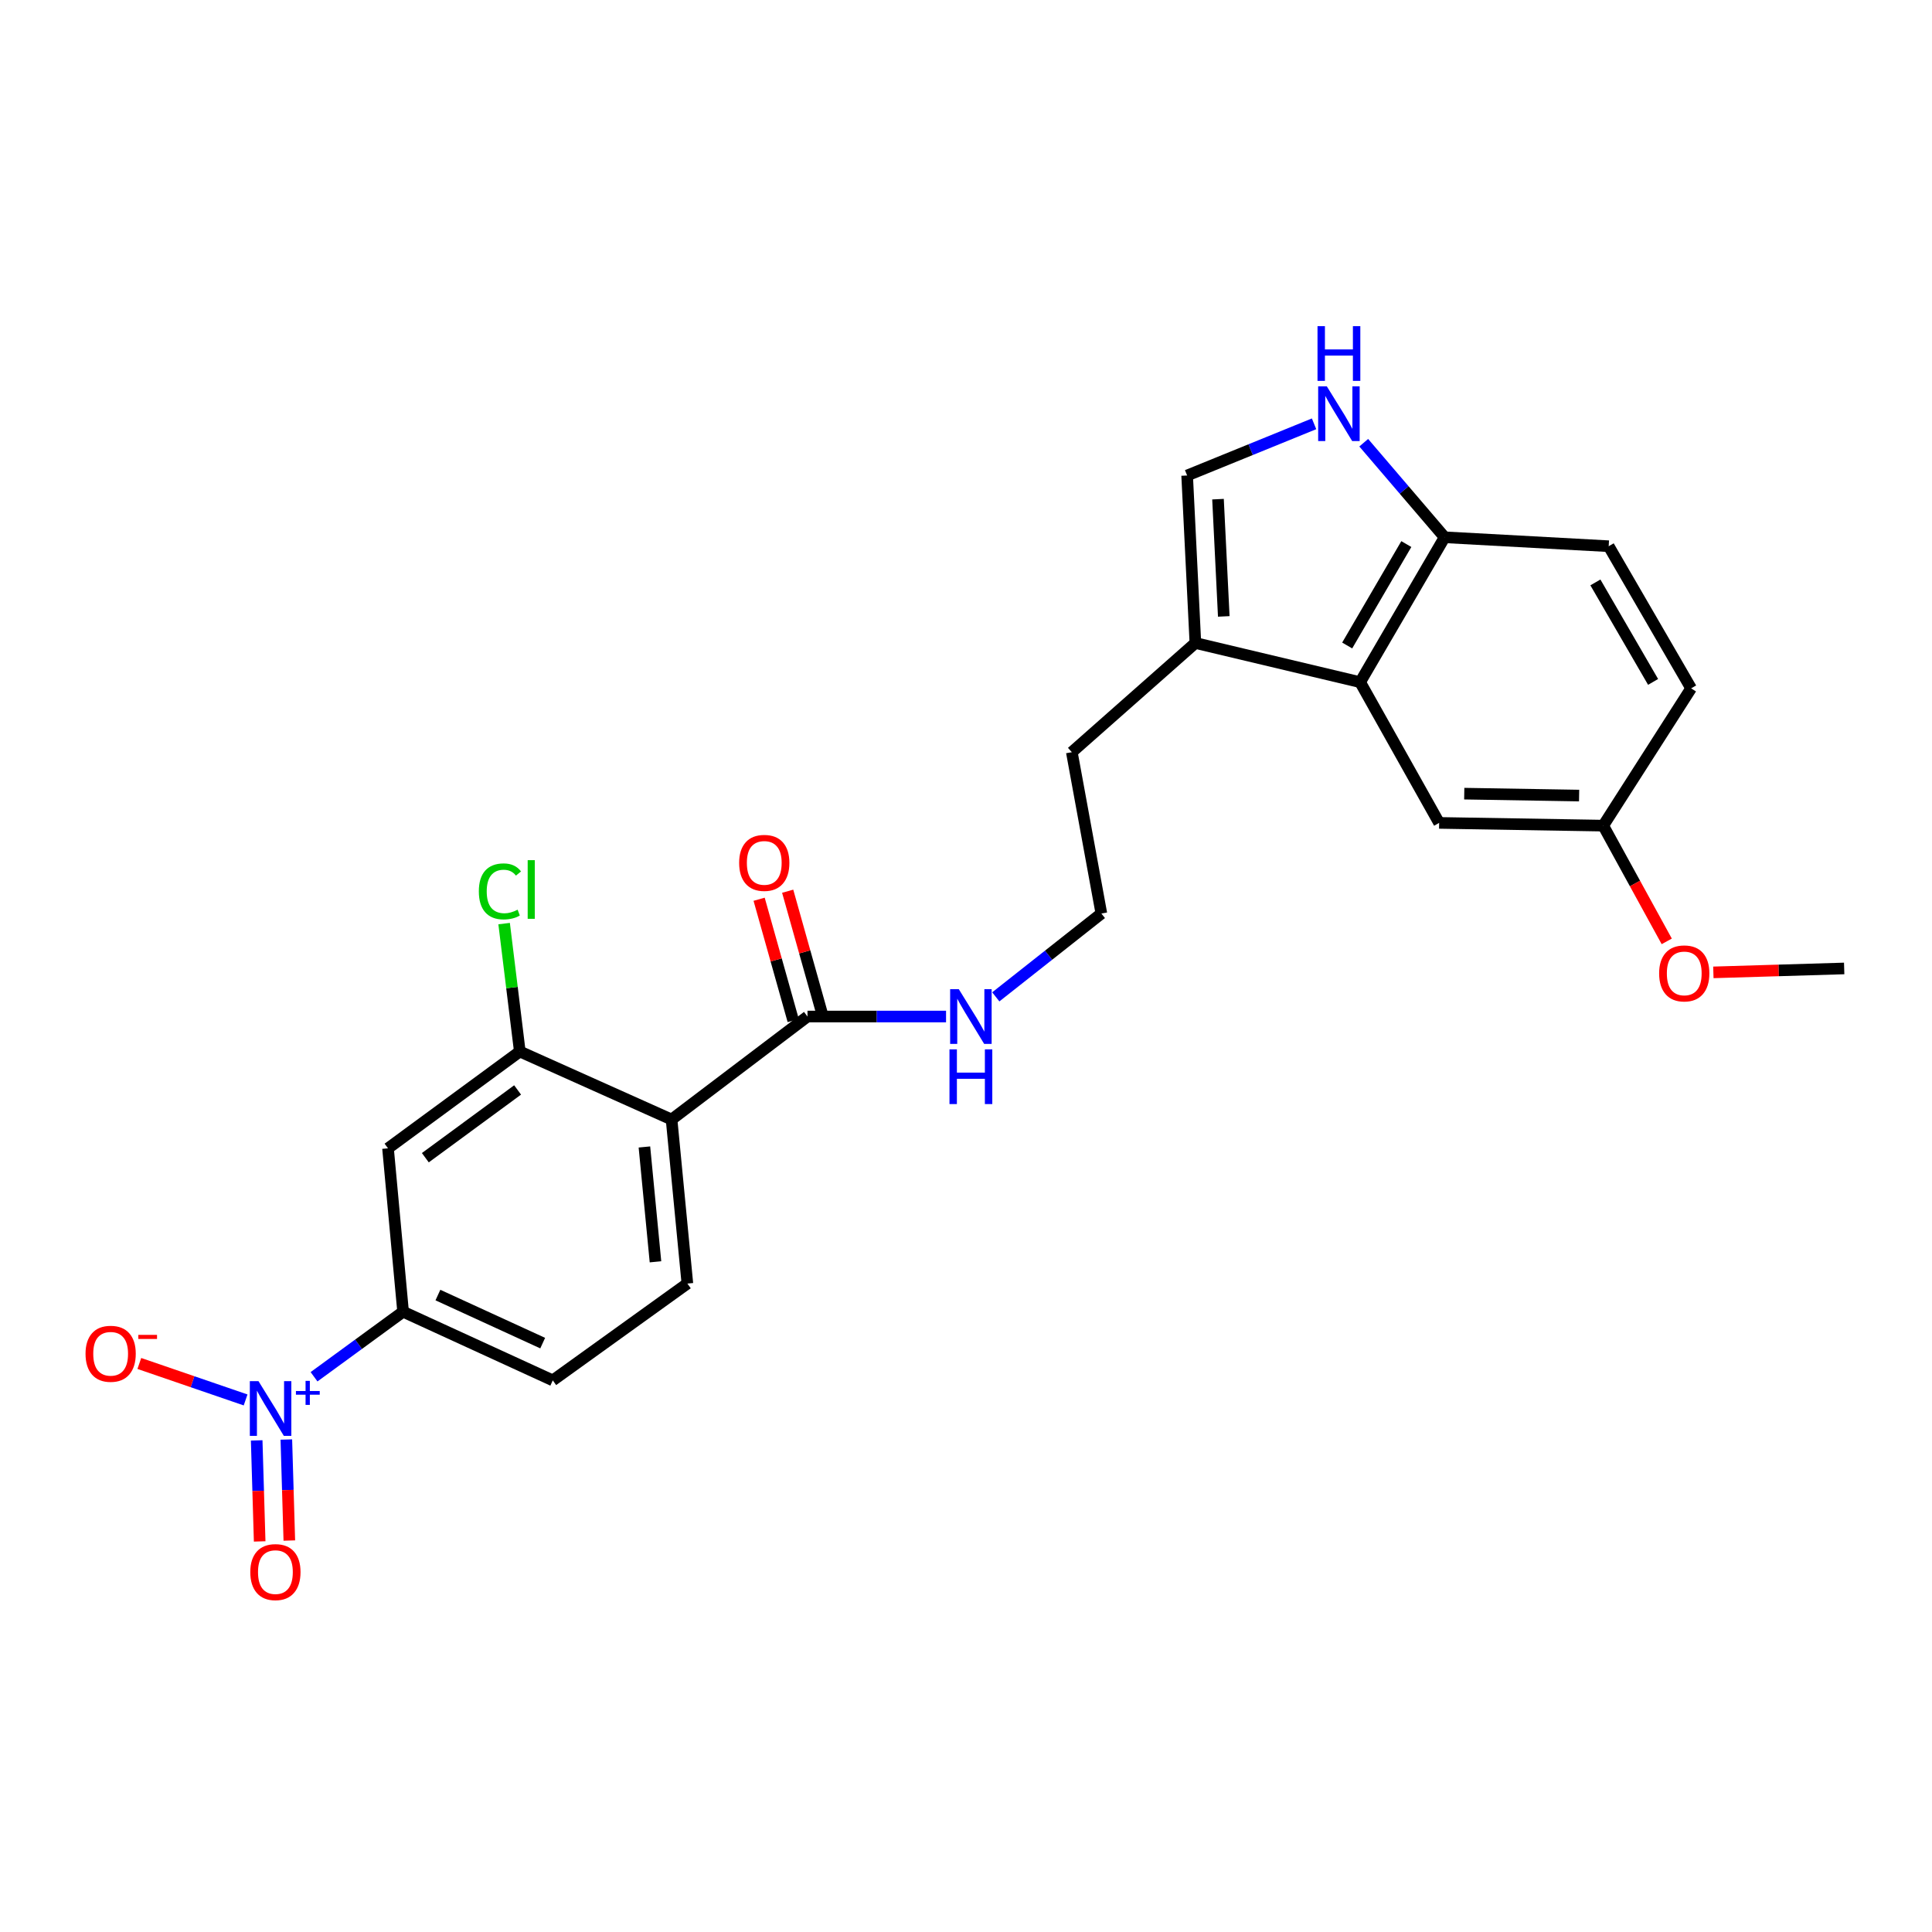 <?xml version='1.0' encoding='iso-8859-1'?>
<svg version='1.1' baseProfile='full'
              xmlns='http://www.w3.org/2000/svg'
                      xmlns:rdkit='http://www.rdkit.org/xml'
                      xmlns:xlink='http://www.w3.org/1999/xlink'
                  xml:space='preserve'
width='1000px' height='1000px' viewBox='0 0 1000 1000'>
<!-- END OF HEADER -->
<rect style='opacity:1.0;fill:#FFFFFF;stroke:none' width='1000' height='1000' x='0' y='0'> </rect>
<path class='bond-4' d='M 162.548,712.614 L 185.594,695.779' style='fill:none;fill-rule:evenodd;stroke:#0000FF;stroke-width:6px;stroke-linecap:butt;stroke-linejoin:miter;stroke-opacity:1' />
<path class='bond-4' d='M 185.594,695.779 L 208.639,678.945' style='fill:none;fill-rule:evenodd;stroke:#000000;stroke-width:6px;stroke-linecap:butt;stroke-linejoin:miter;stroke-opacity:1' />
<path class='bond-11' d='M 127.124,724.608 L 99.621,715.167' style='fill:none;fill-rule:evenodd;stroke:#0000FF;stroke-width:6px;stroke-linecap:butt;stroke-linejoin:miter;stroke-opacity:1' />
<path class='bond-11' d='M 99.621,715.167 L 72.117,705.726' style='fill:none;fill-rule:evenodd;stroke:#FF0000;stroke-width:6px;stroke-linecap:butt;stroke-linejoin:miter;stroke-opacity:1' />
<path class='bond-12' d='M 132.859,745.548 L 133.632,771.691' style='fill:none;fill-rule:evenodd;stroke:#0000FF;stroke-width:6px;stroke-linecap:butt;stroke-linejoin:miter;stroke-opacity:1' />
<path class='bond-12' d='M 133.632,771.691 L 134.404,797.834' style='fill:none;fill-rule:evenodd;stroke:#FF0000;stroke-width:6px;stroke-linecap:butt;stroke-linejoin:miter;stroke-opacity:1' />
<path class='bond-12' d='M 148.208,745.095 L 148.98,771.238' style='fill:none;fill-rule:evenodd;stroke:#0000FF;stroke-width:6px;stroke-linecap:butt;stroke-linejoin:miter;stroke-opacity:1' />
<path class='bond-12' d='M 148.98,771.238 L 149.753,797.381' style='fill:none;fill-rule:evenodd;stroke:#FF0000;stroke-width:6px;stroke-linecap:butt;stroke-linejoin:miter;stroke-opacity:1' />
<path class='bond-0' d='M 347.604,579.46 L 355.785,664.375' style='fill:none;fill-rule:evenodd;stroke:#000000;stroke-width:6px;stroke-linecap:butt;stroke-linejoin:miter;stroke-opacity:1' />
<path class='bond-0' d='M 333.547,593.67 L 339.273,653.11' style='fill:none;fill-rule:evenodd;stroke:#000000;stroke-width:6px;stroke-linecap:butt;stroke-linejoin:miter;stroke-opacity:1' />
<path class='bond-5' d='M 347.604,579.46 L 417.957,526.152' style='fill:none;fill-rule:evenodd;stroke:#000000;stroke-width:6px;stroke-linecap:butt;stroke-linejoin:miter;stroke-opacity:1' />
<path class='bond-25' d='M 347.604,579.46 L 269.054,544.263' style='fill:none;fill-rule:evenodd;stroke:#000000;stroke-width:6px;stroke-linecap:butt;stroke-linejoin:miter;stroke-opacity:1' />
<path class='bond-1' d='M 680.16,219.369 L 647.31,232.742' style='fill:none;fill-rule:evenodd;stroke:#0000FF;stroke-width:6px;stroke-linecap:butt;stroke-linejoin:miter;stroke-opacity:1' />
<path class='bond-1' d='M 647.31,232.742 L 614.461,246.115' style='fill:none;fill-rule:evenodd;stroke:#000000;stroke-width:6px;stroke-linecap:butt;stroke-linejoin:miter;stroke-opacity:1' />
<path class='bond-26' d='M 705.865,229.149 L 726.8,253.623' style='fill:none;fill-rule:evenodd;stroke:#0000FF;stroke-width:6px;stroke-linecap:butt;stroke-linejoin:miter;stroke-opacity:1' />
<path class='bond-26' d='M 726.8,253.623 L 747.736,278.097' style='fill:none;fill-rule:evenodd;stroke:#000000;stroke-width:6px;stroke-linecap:butt;stroke-linejoin:miter;stroke-opacity:1' />
<path class='bond-2' d='M 269.054,544.263 L 200.834,594.372' style='fill:none;fill-rule:evenodd;stroke:#000000;stroke-width:6px;stroke-linecap:butt;stroke-linejoin:miter;stroke-opacity:1' />
<path class='bond-2' d='M 267.911,564.155 L 220.157,599.231' style='fill:none;fill-rule:evenodd;stroke:#000000;stroke-width:6px;stroke-linecap:butt;stroke-linejoin:miter;stroke-opacity:1' />
<path class='bond-18' d='M 269.054,544.263 L 264.992,511.156' style='fill:none;fill-rule:evenodd;stroke:#000000;stroke-width:6px;stroke-linecap:butt;stroke-linejoin:miter;stroke-opacity:1' />
<path class='bond-18' d='M 264.992,511.156 L 260.931,478.05' style='fill:none;fill-rule:evenodd;stroke:#00CC00;stroke-width:6px;stroke-linecap:butt;stroke-linejoin:miter;stroke-opacity:1' />
<path class='bond-3' d='M 704.008,353.09 L 618.726,332.813' style='fill:none;fill-rule:evenodd;stroke:#000000;stroke-width:6px;stroke-linecap:butt;stroke-linejoin:miter;stroke-opacity:1' />
<path class='bond-9' d='M 704.008,353.09 L 747.736,278.097' style='fill:none;fill-rule:evenodd;stroke:#000000;stroke-width:6px;stroke-linecap:butt;stroke-linejoin:miter;stroke-opacity:1' />
<path class='bond-9' d='M 697.302,334.106 L 727.912,281.611' style='fill:none;fill-rule:evenodd;stroke:#000000;stroke-width:6px;stroke-linecap:butt;stroke-linejoin:miter;stroke-opacity:1' />
<path class='bond-13' d='M 704.008,353.09 L 744.895,425.934' style='fill:none;fill-rule:evenodd;stroke:#000000;stroke-width:6px;stroke-linecap:butt;stroke-linejoin:miter;stroke-opacity:1' />
<path class='bond-6' d='M 208.639,678.945 L 200.834,594.372' style='fill:none;fill-rule:evenodd;stroke:#000000;stroke-width:6px;stroke-linecap:butt;stroke-linejoin:miter;stroke-opacity:1' />
<path class='bond-14' d='M 208.639,678.945 L 286.115,714.484' style='fill:none;fill-rule:evenodd;stroke:#000000;stroke-width:6px;stroke-linecap:butt;stroke-linejoin:miter;stroke-opacity:1' />
<path class='bond-14' d='M 226.663,670.319 L 280.896,695.196' style='fill:none;fill-rule:evenodd;stroke:#000000;stroke-width:6px;stroke-linecap:butt;stroke-linejoin:miter;stroke-opacity:1' />
<path class='bond-15' d='M 425.348,524.075 L 416.525,492.684' style='fill:none;fill-rule:evenodd;stroke:#000000;stroke-width:6px;stroke-linecap:butt;stroke-linejoin:miter;stroke-opacity:1' />
<path class='bond-15' d='M 416.525,492.684 L 407.702,461.294' style='fill:none;fill-rule:evenodd;stroke:#FF0000;stroke-width:6px;stroke-linecap:butt;stroke-linejoin:miter;stroke-opacity:1' />
<path class='bond-15' d='M 410.566,528.23 L 401.742,496.839' style='fill:none;fill-rule:evenodd;stroke:#000000;stroke-width:6px;stroke-linecap:butt;stroke-linejoin:miter;stroke-opacity:1' />
<path class='bond-15' d='M 401.742,496.839 L 392.919,465.449' style='fill:none;fill-rule:evenodd;stroke:#FF0000;stroke-width:6px;stroke-linecap:butt;stroke-linejoin:miter;stroke-opacity:1' />
<path class='bond-16' d='M 417.957,526.152 L 453.816,526.152' style='fill:none;fill-rule:evenodd;stroke:#000000;stroke-width:6px;stroke-linecap:butt;stroke-linejoin:miter;stroke-opacity:1' />
<path class='bond-16' d='M 453.816,526.152 L 489.676,526.152' style='fill:none;fill-rule:evenodd;stroke:#0000FF;stroke-width:6px;stroke-linecap:butt;stroke-linejoin:miter;stroke-opacity:1' />
<path class='bond-7' d='M 614.461,246.115 L 618.726,332.813' style='fill:none;fill-rule:evenodd;stroke:#000000;stroke-width:6px;stroke-linecap:butt;stroke-linejoin:miter;stroke-opacity:1' />
<path class='bond-7' d='M 630.438,258.365 L 633.423,319.053' style='fill:none;fill-rule:evenodd;stroke:#000000;stroke-width:6px;stroke-linecap:butt;stroke-linejoin:miter;stroke-opacity:1' />
<path class='bond-8' d='M 618.726,332.813 L 554.772,389.328' style='fill:none;fill-rule:evenodd;stroke:#000000;stroke-width:6px;stroke-linecap:butt;stroke-linejoin:miter;stroke-opacity:1' />
<path class='bond-17' d='M 747.736,278.097 L 832.659,282.72' style='fill:none;fill-rule:evenodd;stroke:#000000;stroke-width:6px;stroke-linecap:butt;stroke-linejoin:miter;stroke-opacity:1' />
<path class='bond-10' d='M 355.785,664.375 L 286.115,714.484' style='fill:none;fill-rule:evenodd;stroke:#000000;stroke-width:6px;stroke-linecap:butt;stroke-linejoin:miter;stroke-opacity:1' />
<path class='bond-19' d='M 744.895,425.934 L 829.827,427.35' style='fill:none;fill-rule:evenodd;stroke:#000000;stroke-width:6px;stroke-linecap:butt;stroke-linejoin:miter;stroke-opacity:1' />
<path class='bond-19' d='M 757.891,410.793 L 817.343,411.784' style='fill:none;fill-rule:evenodd;stroke:#000000;stroke-width:6px;stroke-linecap:butt;stroke-linejoin:miter;stroke-opacity:1' />
<path class='bond-21' d='M 515.421,515.975 L 542.744,494.405' style='fill:none;fill-rule:evenodd;stroke:#0000FF;stroke-width:6px;stroke-linecap:butt;stroke-linejoin:miter;stroke-opacity:1' />
<path class='bond-21' d='M 542.744,494.405 L 570.067,472.835' style='fill:none;fill-rule:evenodd;stroke:#000000;stroke-width:6px;stroke-linecap:butt;stroke-linejoin:miter;stroke-opacity:1' />
<path class='bond-27' d='M 832.659,282.72 L 875.321,356.289' style='fill:none;fill-rule:evenodd;stroke:#000000;stroke-width:6px;stroke-linecap:butt;stroke-linejoin:miter;stroke-opacity:1' />
<path class='bond-27' d='M 825.775,301.459 L 855.638,352.957' style='fill:none;fill-rule:evenodd;stroke:#000000;stroke-width:6px;stroke-linecap:butt;stroke-linejoin:miter;stroke-opacity:1' />
<path class='bond-20' d='M 829.827,427.35 L 875.321,356.289' style='fill:none;fill-rule:evenodd;stroke:#000000;stroke-width:6px;stroke-linecap:butt;stroke-linejoin:miter;stroke-opacity:1' />
<path class='bond-23' d='M 829.827,427.35 L 846.267,457.301' style='fill:none;fill-rule:evenodd;stroke:#000000;stroke-width:6px;stroke-linecap:butt;stroke-linejoin:miter;stroke-opacity:1' />
<path class='bond-23' d='M 846.267,457.301 L 862.707,487.252' style='fill:none;fill-rule:evenodd;stroke:#FF0000;stroke-width:6px;stroke-linecap:butt;stroke-linejoin:miter;stroke-opacity:1' />
<path class='bond-22' d='M 570.067,472.835 L 554.772,389.328' style='fill:none;fill-rule:evenodd;stroke:#000000;stroke-width:6px;stroke-linecap:butt;stroke-linejoin:miter;stroke-opacity:1' />
<path class='bond-24' d='M 886.834,503.299 L 920.69,502.283' style='fill:none;fill-rule:evenodd;stroke:#FF0000;stroke-width:6px;stroke-linecap:butt;stroke-linejoin:miter;stroke-opacity:1' />
<path class='bond-24' d='M 920.69,502.283 L 954.545,501.268' style='fill:none;fill-rule:evenodd;stroke:#000000;stroke-width:6px;stroke-linecap:butt;stroke-linejoin:miter;stroke-opacity:1' />
<path  class='atom-0' d='M 133.793 714.886
L 143.073 729.886
Q 143.993 731.366, 145.473 734.046
Q 146.953 736.726, 147.033 736.886
L 147.033 714.886
L 150.793 714.886
L 150.793 743.206
L 146.913 743.206
L 136.953 726.806
Q 135.793 724.886, 134.553 722.686
Q 133.353 720.486, 132.993 719.806
L 132.993 743.206
L 129.313 743.206
L 129.313 714.886
L 133.793 714.886
' fill='#0000FF'/>
<path  class='atom-0' d='M 153.169 719.991
L 158.158 719.991
L 158.158 714.737
L 160.376 714.737
L 160.376 719.991
L 165.497 719.991
L 165.497 721.892
L 160.376 721.892
L 160.376 727.172
L 158.158 727.172
L 158.158 721.892
L 153.169 721.892
L 153.169 719.991
' fill='#0000FF'/>
<path  class='atom-2' d='M 686.76 199.974
L 696.04 214.974
Q 696.96 216.454, 698.44 219.134
Q 699.92 221.814, 700 221.974
L 700 199.974
L 703.76 199.974
L 703.76 228.294
L 699.88 228.294
L 689.92 211.894
Q 688.76 209.974, 687.52 207.774
Q 686.32 205.574, 685.96 204.894
L 685.96 228.294
L 682.28 228.294
L 682.28 199.974
L 686.76 199.974
' fill='#0000FF'/>
<path  class='atom-2' d='M 681.94 168.822
L 685.78 168.822
L 685.78 180.862
L 700.26 180.862
L 700.26 168.822
L 704.1 168.822
L 704.1 197.142
L 700.26 197.142
L 700.26 184.062
L 685.78 184.062
L 685.78 197.142
L 681.94 197.142
L 681.94 168.822
' fill='#0000FF'/>
<path  class='atom-12' d='M 44.271 700.71
Q 44.271 693.91, 47.631 690.11
Q 50.991 686.31, 57.271 686.31
Q 63.551 686.31, 66.911 690.11
Q 70.271 693.91, 70.271 700.71
Q 70.271 707.59, 66.871 711.51
Q 63.471 715.39, 57.271 715.39
Q 51.031 715.39, 47.631 711.51
Q 44.271 707.63, 44.271 700.71
M 57.271 712.19
Q 61.591 712.19, 63.911 709.31
Q 66.271 706.39, 66.271 700.71
Q 66.271 695.15, 63.911 692.35
Q 61.591 689.51, 57.271 689.51
Q 52.951 689.51, 50.591 692.31
Q 48.271 695.11, 48.271 700.71
Q 48.271 706.43, 50.591 709.31
Q 52.951 712.19, 57.271 712.19
' fill='#FF0000'/>
<path  class='atom-12' d='M 71.591 690.933
L 81.28 690.933
L 81.28 693.045
L 71.591 693.045
L 71.591 690.933
' fill='#FF0000'/>
<path  class='atom-13' d='M 129.552 813.716
Q 129.552 806.916, 132.912 803.116
Q 136.272 799.316, 142.552 799.316
Q 148.832 799.316, 152.192 803.116
Q 155.552 806.916, 155.552 813.716
Q 155.552 820.596, 152.152 824.516
Q 148.752 828.396, 142.552 828.396
Q 136.312 828.396, 132.912 824.516
Q 129.552 820.636, 129.552 813.716
M 142.552 825.196
Q 146.872 825.196, 149.192 822.316
Q 151.552 819.396, 151.552 813.716
Q 151.552 808.156, 149.192 805.356
Q 146.872 802.516, 142.552 802.516
Q 138.232 802.516, 135.872 805.316
Q 133.552 808.116, 133.552 813.716
Q 133.552 819.436, 135.872 822.316
Q 138.232 825.196, 142.552 825.196
' fill='#FF0000'/>
<path  class='atom-16' d='M 382.581 446.624
Q 382.581 439.824, 385.941 436.024
Q 389.301 432.224, 395.581 432.224
Q 401.861 432.224, 405.221 436.024
Q 408.581 439.824, 408.581 446.624
Q 408.581 453.504, 405.181 457.424
Q 401.781 461.304, 395.581 461.304
Q 389.341 461.304, 385.941 457.424
Q 382.581 453.544, 382.581 446.624
M 395.581 458.104
Q 399.901 458.104, 402.221 455.224
Q 404.581 452.304, 404.581 446.624
Q 404.581 441.064, 402.221 438.264
Q 399.901 435.424, 395.581 435.424
Q 391.261 435.424, 388.901 438.224
Q 386.581 441.024, 386.581 446.624
Q 386.581 452.344, 388.901 455.224
Q 391.261 458.104, 395.581 458.104
' fill='#FF0000'/>
<path  class='atom-17' d='M 496.27 511.992
L 505.55 526.992
Q 506.47 528.472, 507.95 531.152
Q 509.43 533.832, 509.51 533.992
L 509.51 511.992
L 513.27 511.992
L 513.27 540.312
L 509.39 540.312
L 499.43 523.912
Q 498.27 521.992, 497.03 519.792
Q 495.83 517.592, 495.47 516.912
L 495.47 540.312
L 491.79 540.312
L 491.79 511.992
L 496.27 511.992
' fill='#0000FF'/>
<path  class='atom-17' d='M 491.45 543.144
L 495.29 543.144
L 495.29 555.184
L 509.77 555.184
L 509.77 543.144
L 513.61 543.144
L 513.61 571.464
L 509.77 571.464
L 509.77 558.384
L 495.29 558.384
L 495.29 571.464
L 491.45 571.464
L 491.45 543.144
' fill='#0000FF'/>
<path  class='atom-19' d='M 247.846 461.378
Q 247.846 454.338, 251.126 450.658
Q 254.446 446.938, 260.726 446.938
Q 266.566 446.938, 269.686 451.058
L 267.046 453.218
Q 264.766 450.218, 260.726 450.218
Q 256.446 450.218, 254.166 453.098
Q 251.926 455.938, 251.926 461.378
Q 251.926 466.978, 254.246 469.858
Q 256.606 472.738, 261.166 472.738
Q 264.286 472.738, 267.926 470.858
L 269.046 473.858
Q 267.566 474.818, 265.326 475.378
Q 263.086 475.938, 260.606 475.938
Q 254.446 475.938, 251.126 472.178
Q 247.846 468.418, 247.846 461.378
' fill='#00CC00'/>
<path  class='atom-19' d='M 273.126 445.218
L 276.806 445.218
L 276.806 475.578
L 273.126 475.578
L 273.126 445.218
' fill='#00CC00'/>
<path  class='atom-24' d='M 858.764 503.831
Q 858.764 497.031, 862.124 493.231
Q 865.484 489.431, 871.764 489.431
Q 878.044 489.431, 881.404 493.231
Q 884.764 497.031, 884.764 503.831
Q 884.764 510.711, 881.364 514.631
Q 877.964 518.511, 871.764 518.511
Q 865.524 518.511, 862.124 514.631
Q 858.764 510.751, 858.764 503.831
M 871.764 515.311
Q 876.084 515.311, 878.404 512.431
Q 880.764 509.511, 880.764 503.831
Q 880.764 498.271, 878.404 495.471
Q 876.084 492.631, 871.764 492.631
Q 867.444 492.631, 865.084 495.431
Q 862.764 498.231, 862.764 503.831
Q 862.764 509.551, 865.084 512.431
Q 867.444 515.311, 871.764 515.311
' fill='#FF0000'/>
</svg>

